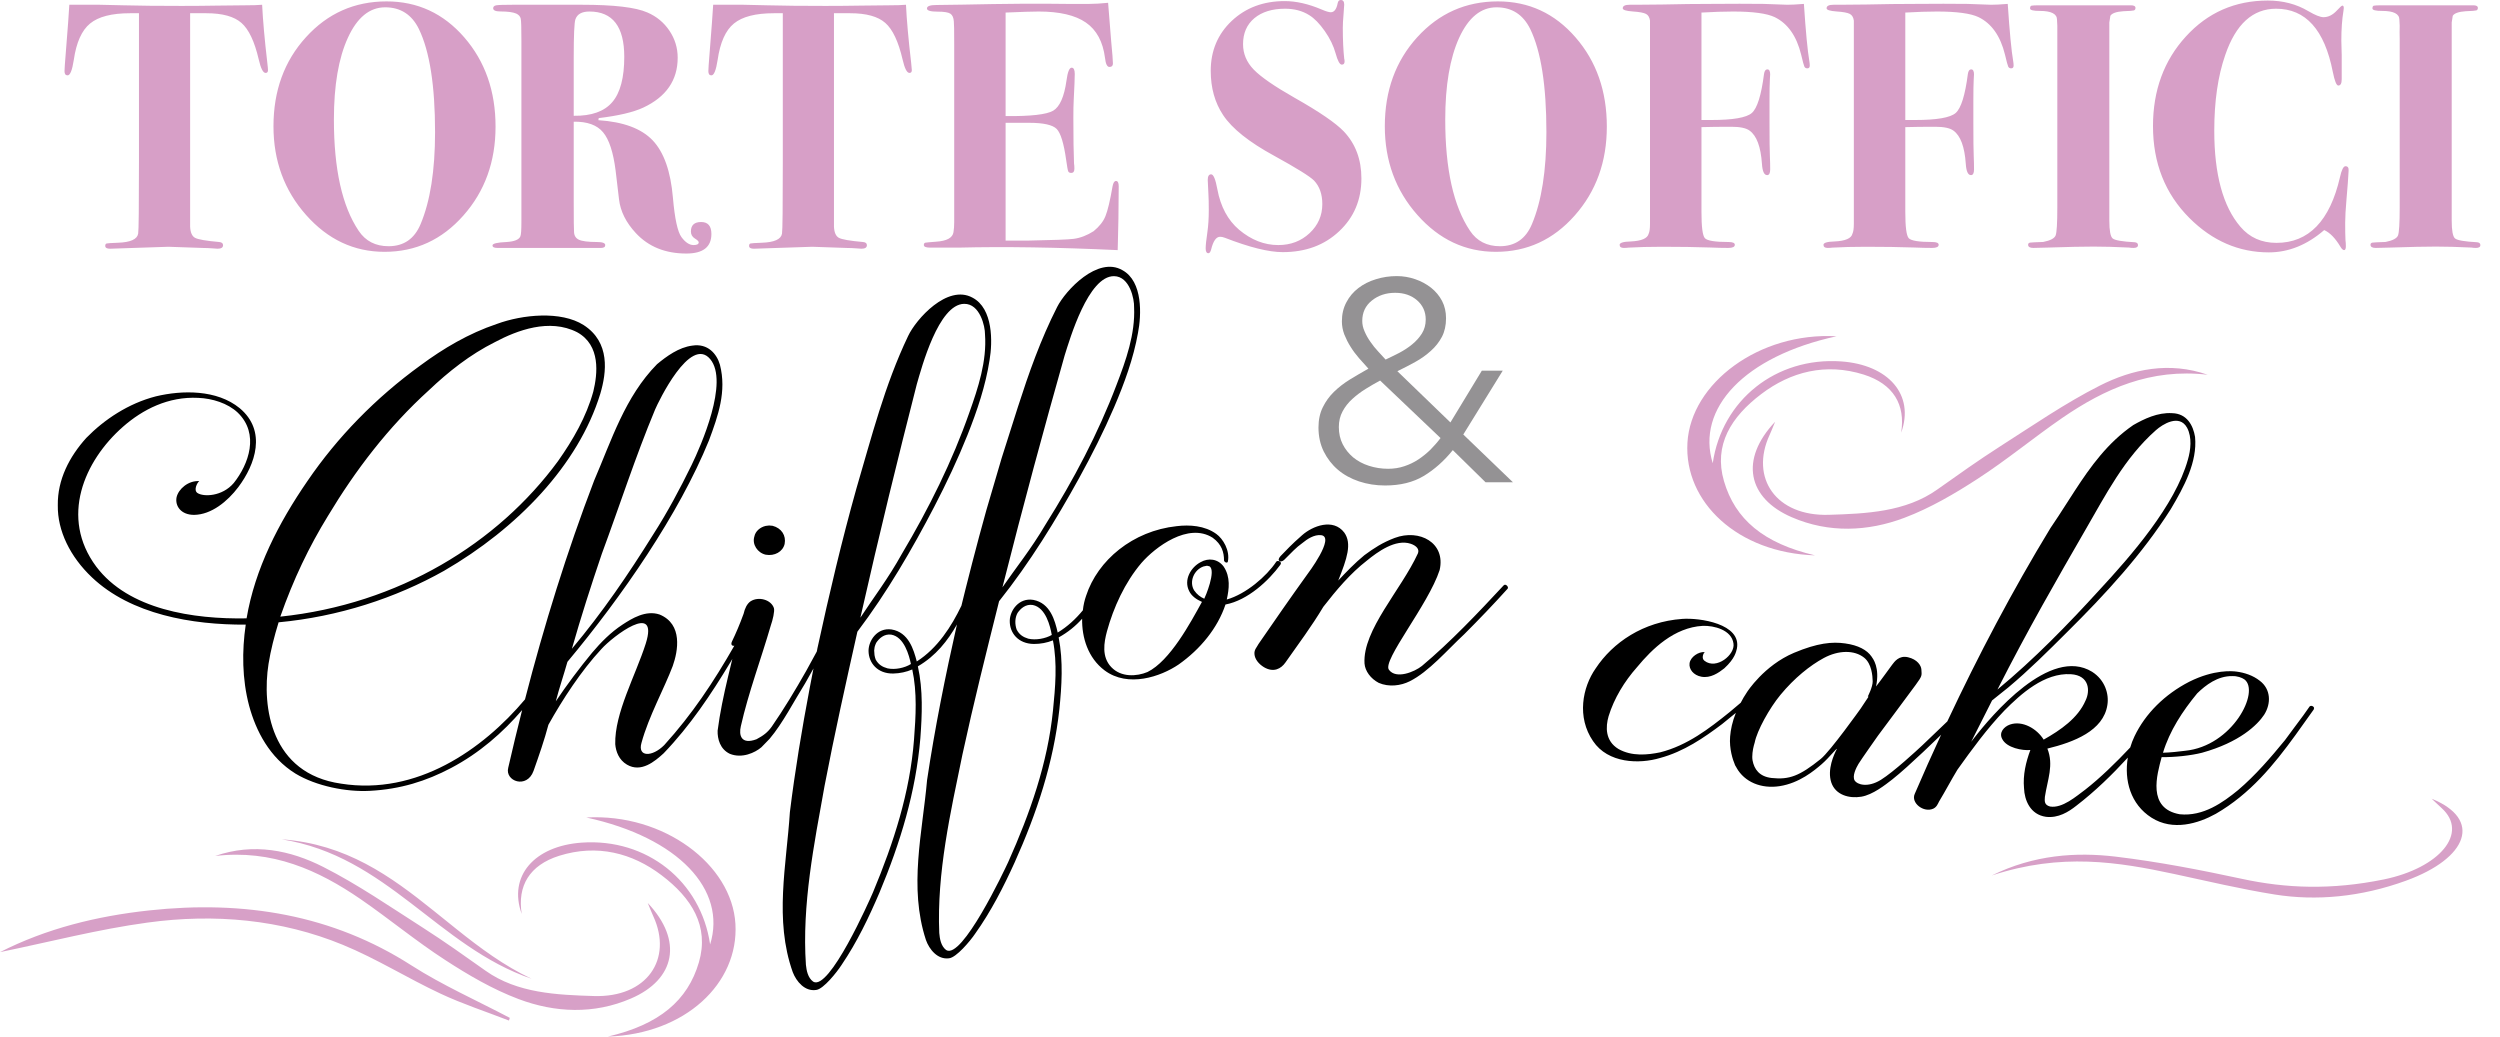 <?xml version="1.0" encoding="UTF-8"?>
<svg width="41px" height="17px" viewBox="0 0 41 17" version="1.1" xmlns="http://www.w3.org/2000/svg" xmlns:xlink="http://www.w3.org/1999/xlink">
    <title>Masthead / Torte della Nonna Speciale - 34A8</title>
    <g id="Masthead-/-Torte-della-Nonna-Speciale---34A8" stroke="none" stroke-width="1" fill="none" fill-rule="evenodd">
        <g id="Group"></g>
        <g id="Group-71" transform="translate(-0, 0)">
            <path d="M12.061,15.152 C12.118,16.127 11.237,16.959 9.969,17 C10.814,16.803 11.28,16.407 11.462,15.782 C11.635,15.189 11.342,14.727 10.851,14.355 C10.369,13.989 9.794,13.839 9.17,14.035 C8.683,14.189 8.483,14.529 8.556,14.988 C8.331,14.367 8.764,13.873 9.542,13.819 C10.607,13.745 11.495,14.451 11.646,15.489 C11.923,14.593 11.129,13.736 9.616,13.407 C10.885,13.336 12.004,14.177 12.061,15.152 Z M6.748,15.833 C7.254,16.157 7.821,16.408 8.361,16.693 C8.356,16.707 8.352,16.722 8.347,16.737 C7.972,16.591 7.585,16.465 7.225,16.296 C6.682,16.042 6.177,15.723 5.622,15.495 C4.609,15.078 3.518,14.98 2.422,15.13 C1.611,15.24 0.818,15.447 0,15.615 C0.76,15.228 1.585,15.024 2.445,14.931 C4.006,14.761 5.453,15.002 6.748,15.833 Z M5.3,14.217 C5.872,14.507 6.396,14.87 6.932,15.212 C7.285,15.438 7.625,15.68 7.965,15.921 C8.485,16.29 9.134,16.316 9.74,16.335 C10.61,16.362 11.038,15.73 10.714,15.026 C10.692,14.979 10.674,14.932 10.623,14.809 C11.208,15.428 11.074,16.063 10.349,16.375 C9.742,16.638 9.102,16.61 8.503,16.384 C8.076,16.223 7.678,15.989 7.304,15.746 C6.822,15.434 6.386,15.071 5.914,14.746 C5.22,14.27 4.465,13.928 3.529,14.038 C4.161,13.818 4.763,13.945 5.3,14.217 Z M4.62,13.765 C5.681,13.842 6.407,14.371 7.108,14.933 L7.49,15.24 C7.873,15.546 8.266,15.839 8.718,16.052 C7.178,15.523 6.349,14.038 4.62,13.765 Z M29.955,5.511 L30.119,5.515 C28.606,5.844 27.812,6.701 28.089,7.597 C28.24,6.559 29.128,5.853 30.193,5.927 C30.971,5.981 31.404,6.475 31.179,7.096 C31.252,6.637 31.052,6.297 30.565,6.143 C29.941,5.947 29.366,6.097 28.884,6.463 C28.393,6.835 28.1,7.297 28.273,7.89 C28.455,8.515 28.921,8.911 29.767,9.108 C28.498,9.067 27.617,8.235 27.674,7.26 C27.731,6.285 28.85,5.444 30.119,5.515 Z M34.435,6.325 C34.972,6.053 35.574,5.926 36.206,6.146 C35.27,6.036 34.515,6.378 33.821,6.854 C33.349,7.179 32.913,7.542 32.431,7.854 C32.057,8.097 31.658,8.331 31.232,8.492 C30.633,8.718 29.993,8.746 29.386,8.483 C28.661,8.171 28.526,7.536 29.112,6.917 C29.061,7.04 29.043,7.087 29.021,7.134 C28.697,7.838 29.125,8.47 29.995,8.443 C30.601,8.424 31.25,8.398 31.77,8.029 C32.11,7.788 32.45,7.546 32.803,7.32 C33.339,6.978 33.863,6.615 34.435,6.325 Z M39.879,13.099 C39.97,13.184 40.005,13.218 40.042,13.252 C40.495,13.66 40.009,14.235 39.093,14.423 C38.232,14.599 37.487,14.569 36.767,14.413 C36.097,14.269 35.413,14.135 34.698,14.049 C34.051,13.972 33.354,14.017 32.665,14.358 C33.807,13.982 34.738,14.137 35.655,14.333 C36.201,14.45 36.739,14.579 37.305,14.67 C37.985,14.778 38.716,14.713 39.457,14.444 C40.473,14.075 40.715,13.438 39.879,13.099" id="Combined-Shape" fill="#D7A0C7"></path>
            <path d="M4.384,1.03 C4.339,0.644 4.311,0.327 4.299,0.078 C4.236,0.084 4.142,0.087 4.018,0.087 C3.879,0.087 3.724,0.089 3.555,0.092 C3.386,0.095 3.195,0.097 2.98,0.097 C2.593,0.097 2.275,0.094 2.025,0.087 C1.775,0.081 1.644,0.078 1.633,0.078 L1.222,0.078 L1.137,0.078 C1.129,0.217 1.111,0.474 1.08,0.85 C1.065,1.031 1.058,1.137 1.058,1.167 C1.058,1.213 1.075,1.236 1.109,1.236 C1.15,1.236 1.184,1.153 1.21,0.984 C1.251,0.698 1.34,0.498 1.477,0.386 C1.614,0.273 1.833,0.217 2.133,0.217 L2.279,0.217 L2.279,2.659 C2.279,3.39 2.275,3.781 2.266,3.831 C2.251,3.924 2.14,3.974 1.934,3.981 C1.826,3.985 1.764,3.989 1.749,3.993 C1.734,3.997 1.726,4.01 1.726,4.033 C1.726,4.064 1.753,4.079 1.805,4.079 L2.762,4.047 L3.342,4.067 C3.38,4.067 3.427,4.069 3.483,4.073 C3.528,4.077 3.556,4.079 3.568,4.079 C3.628,4.079 3.658,4.06 3.658,4.021 C3.658,3.99 3.637,3.973 3.595,3.969 C3.38,3.95 3.247,3.927 3.198,3.9 C3.149,3.873 3.122,3.811 3.118,3.716 L3.118,0.217 L3.384,0.217 C3.648,0.217 3.84,0.27 3.96,0.376 C4.081,0.482 4.175,0.682 4.243,0.974 C4.277,1.122 4.314,1.196 4.356,1.196 C4.382,1.196 4.395,1.181 4.395,1.15 C4.395,1.135 4.392,1.095 4.384,1.03 M7.614,0.613 C7.272,0.219 6.847,0.023 6.34,0.023 C5.813,0.023 5.373,0.219 5.018,0.61 C4.662,1.001 4.485,1.488 4.485,2.071 C4.485,2.638 4.663,3.124 5.02,3.526 C5.377,3.929 5.806,4.13 6.306,4.13 C6.817,4.13 7.248,3.932 7.599,3.535 C7.951,3.138 8.127,2.652 8.127,2.076 C8.127,1.494 7.955,1.006 7.614,0.613 M6.898,3.675 C6.797,3.917 6.622,4.038 6.373,4.038 C6.159,4.038 5.995,3.954 5.882,3.785 C5.611,3.382 5.476,2.774 5.476,1.961 C5.476,1.401 5.552,0.954 5.705,0.62 C5.857,0.287 6.061,0.12 6.317,0.12 C6.569,0.12 6.754,0.239 6.87,0.476 C7.047,0.841 7.135,1.405 7.135,2.168 C7.135,2.797 7.056,3.3 6.898,3.675 M11.499,3.641 C11.387,3.641 11.331,3.693 11.331,3.796 C11.331,3.846 11.352,3.884 11.395,3.911 C11.438,3.937 11.459,3.958 11.459,3.974 C11.459,4.004 11.431,4.019 11.375,4.019 C11.307,4.019 11.241,3.976 11.177,3.89 C11.113,3.804 11.066,3.588 11.036,3.243 C10.999,2.809 10.888,2.496 10.704,2.302 C10.519,2.108 10.223,1.998 9.813,1.971 L9.819,1.937 C10.142,1.898 10.386,1.841 10.551,1.764 C10.926,1.588 11.114,1.315 11.114,0.947 C11.114,0.786 11.069,0.638 10.979,0.504 C10.889,0.37 10.769,0.27 10.618,0.205 C10.427,0.12 10.068,0.078 9.542,0.078 L9.215,0.078 L9.012,0.078 L8.894,0.078 L8.708,0.078 L8.511,0.078 L8.409,0.078 C8.263,0.078 8.172,0.081 8.139,0.087 C8.105,0.093 8.088,0.109 8.088,0.136 C8.088,0.171 8.129,0.188 8.212,0.188 C8.329,0.188 8.414,0.2 8.467,0.223 C8.508,0.242 8.532,0.27 8.54,0.306 C8.548,0.343 8.551,0.461 8.551,0.661 L8.551,3.634 C8.551,3.769 8.546,3.849 8.534,3.876 C8.512,3.93 8.436,3.961 8.308,3.969 C8.154,3.976 8.077,3.994 8.077,4.025 C8.077,4.052 8.103,4.066 8.155,4.066 L8.415,4.066 L8.494,4.066 L8.623,4.066 L9.029,4.066 L9.221,4.066 L9.311,4.066 L9.858,4.066 C9.903,4.066 9.926,4.05 9.926,4.02 C9.926,3.986 9.881,3.969 9.791,3.969 C9.645,3.969 9.545,3.956 9.493,3.931 C9.441,3.906 9.414,3.861 9.414,3.796 C9.411,3.773 9.409,3.609 9.409,3.305 L9.409,1.996 C9.63,1.992 9.791,2.05 9.89,2.169 C9.99,2.288 10.058,2.497 10.096,2.797 L10.152,3.27 C10.175,3.466 10.267,3.65 10.428,3.823 C10.635,4.046 10.911,4.158 11.256,4.158 C11.53,4.158 11.667,4.051 11.667,3.837 C11.667,3.707 11.611,3.641 11.499,3.641 M10.042,1.674 C9.911,1.828 9.7,1.903 9.409,1.899 L9.409,0.943 C9.409,0.579 9.418,0.369 9.437,0.316 C9.467,0.231 9.543,0.189 9.667,0.189 C10.048,0.189 10.238,0.437 10.238,0.932 C10.238,1.273 10.173,1.521 10.042,1.674 M14.943,1.03 C14.898,0.644 14.87,0.327 14.858,0.078 C14.794,0.084 14.701,0.087 14.577,0.087 C14.437,0.087 14.283,0.089 14.114,0.092 C13.945,0.095 13.753,0.097 13.539,0.097 C13.152,0.097 12.834,0.094 12.584,0.087 C12.334,0.081 12.203,0.078 12.192,0.078 L11.78,0.078 L11.696,0.078 C11.688,0.217 11.669,0.474 11.639,0.85 C11.624,1.031 11.617,1.137 11.617,1.167 C11.617,1.213 11.634,1.236 11.667,1.236 C11.709,1.236 11.743,1.153 11.769,0.984 C11.81,0.698 11.899,0.498 12.036,0.386 C12.173,0.273 12.392,0.217 12.692,0.217 L12.838,0.217 L12.838,2.659 C12.838,3.39 12.834,3.781 12.825,3.831 C12.81,3.924 12.699,3.974 12.493,3.981 C12.385,3.985 12.323,3.989 12.308,3.993 C12.293,3.997 12.285,4.01 12.285,4.033 C12.285,4.064 12.312,4.079 12.364,4.079 L13.321,4.047 L13.901,4.067 C13.939,4.067 13.986,4.069 14.042,4.073 C14.087,4.077 14.115,4.079 14.127,4.079 C14.187,4.079 14.217,4.06 14.217,4.021 C14.217,3.99 14.196,3.973 14.154,3.969 C13.938,3.95 13.806,3.927 13.757,3.9 C13.708,3.873 13.681,3.811 13.677,3.716 L13.677,0.217 L13.943,0.217 C14.207,0.217 14.399,0.27 14.519,0.376 C14.64,0.482 14.734,0.682 14.802,0.974 C14.836,1.122 14.873,1.196 14.915,1.196 C14.941,1.196 14.954,1.181 14.954,1.15 C14.954,1.135 14.95,1.095 14.943,1.03 M18.302,2.968 C18.276,2.968 18.257,2.997 18.246,3.055 C18.205,3.292 18.166,3.455 18.13,3.543 C18.095,3.632 18.03,3.714 17.936,3.791 C17.83,3.859 17.721,3.902 17.609,3.917 C17.518,3.929 17.267,3.938 16.853,3.946 L16.492,3.946 L16.492,2.014 L16.876,2.014 C17.113,2.014 17.264,2.048 17.33,2.115 C17.395,2.182 17.447,2.351 17.485,2.623 C17.5,2.73 17.511,2.793 17.519,2.81 C17.526,2.827 17.543,2.836 17.569,2.836 C17.603,2.836 17.62,2.813 17.62,2.767 C17.62,2.732 17.618,2.703 17.614,2.68 C17.607,2.512 17.603,2.262 17.603,1.933 C17.603,1.81 17.605,1.712 17.609,1.639 C17.62,1.424 17.626,1.283 17.626,1.213 C17.626,1.145 17.609,1.11 17.575,1.11 C17.537,1.11 17.509,1.181 17.49,1.323 C17.453,1.587 17.38,1.751 17.273,1.815 C17.166,1.878 16.906,1.908 16.492,1.904 L16.492,0.206 C16.748,0.195 16.928,0.189 17.034,0.189 C17.376,0.189 17.634,0.249 17.809,0.37 C17.984,0.491 18.088,0.684 18.122,0.949 C18.133,1.049 18.157,1.098 18.195,1.098 C18.233,1.098 18.252,1.079 18.252,1.041 C18.252,0.995 18.242,0.872 18.223,0.673 L18.173,0.046 C18.052,0.058 17.951,0.064 17.868,0.064 L17.485,0.064 C17.045,0.057 16.479,0.061 15.788,0.076 C15.604,0.08 15.46,0.082 15.357,0.082 C15.253,0.082 15.202,0.101 15.202,0.139 C15.202,0.174 15.26,0.191 15.377,0.191 C15.483,0.191 15.553,0.202 15.587,0.225 C15.62,0.248 15.639,0.29 15.643,0.352 C15.647,0.375 15.649,0.501 15.649,0.731 L15.649,3.643 C15.649,3.704 15.645,3.759 15.637,3.809 C15.622,3.901 15.526,3.953 15.349,3.964 C15.251,3.971 15.193,3.977 15.176,3.98 C15.159,3.984 15.151,3.997 15.151,4.018 C15.151,4.047 15.185,4.061 15.252,4.061 L15.726,4.061 C16.47,4.042 17.338,4.056 18.33,4.102 C18.33,4.106 18.331,4.068 18.333,3.987 C18.335,3.907 18.338,3.774 18.342,3.59 C18.345,3.241 18.347,3.063 18.347,3.055 C18.347,2.997 18.332,2.968 18.302,2.968 M22.039,2.156 C21.907,2.018 21.639,1.834 21.232,1.604 C20.901,1.416 20.678,1.262 20.561,1.141 C20.444,1.02 20.386,0.881 20.386,0.724 C20.386,0.544 20.448,0.402 20.572,0.298 C20.696,0.195 20.864,0.143 21.075,0.143 C21.225,0.143 21.357,0.177 21.469,0.247 C21.556,0.3 21.641,0.388 21.726,0.509 C21.811,0.63 21.87,0.752 21.904,0.875 C21.938,0.999 21.972,1.06 22.005,1.06 C22.036,1.06 22.051,1.043 22.051,1.008 C22.051,0.989 22.049,0.974 22.045,0.962 C22.03,0.824 22.022,0.655 22.022,0.455 C22.022,0.397 22.026,0.325 22.034,0.236 C22.041,0.148 22.045,0.094 22.045,0.075 C22.045,0.025 22.026,0 21.989,0 C21.962,0 21.945,0.017 21.938,0.052 C21.919,0.151 21.881,0.201 21.825,0.201 C21.795,0.201 21.744,0.186 21.673,0.155 C21.458,0.064 21.257,0.018 21.069,0.018 C20.719,0.018 20.43,0.127 20.2,0.343 C19.971,0.56 19.856,0.833 19.856,1.162 C19.856,1.442 19.924,1.684 20.059,1.887 C20.206,2.109 20.485,2.331 20.895,2.554 C21.264,2.757 21.483,2.893 21.551,2.962 C21.641,3.057 21.686,3.186 21.686,3.347 C21.686,3.535 21.616,3.694 21.477,3.824 C21.338,3.954 21.167,4.019 20.964,4.019 C20.734,4.019 20.52,3.935 20.32,3.767 C20.136,3.61 20.018,3.389 19.965,3.106 C19.935,2.941 19.901,2.859 19.863,2.859 C19.826,2.859 19.807,2.889 19.807,2.951 C19.807,2.974 19.811,3.05 19.818,3.181 C19.822,3.246 19.824,3.334 19.824,3.446 C19.824,3.584 19.816,3.704 19.801,3.808 C19.782,3.935 19.773,4.023 19.773,4.073 C19.773,4.126 19.788,4.153 19.818,4.153 C19.837,4.153 19.852,4.132 19.863,4.09 C19.897,3.952 19.946,3.883 20.01,3.883 C20.032,3.883 20.059,3.888 20.089,3.9 C20.491,4.056 20.807,4.135 21.036,4.135 C21.412,4.135 21.721,4.021 21.963,3.792 C22.206,3.564 22.327,3.276 22.327,2.927 C22.327,2.616 22.231,2.359 22.039,2.156 M25.839,0.613 C25.497,0.219 25.073,0.023 24.565,0.023 C24.039,0.023 23.599,0.219 23.243,0.61 C22.888,1.001 22.711,1.488 22.711,2.071 C22.711,2.638 22.889,3.124 23.246,3.526 C23.603,3.929 24.032,4.13 24.532,4.13 C25.043,4.13 25.474,3.932 25.825,3.535 C26.177,3.138 26.352,2.652 26.352,2.076 C26.352,1.494 26.181,1.006 25.839,0.613 M25.124,3.675 C25.023,3.917 24.848,4.038 24.599,4.038 C24.385,4.038 24.221,3.954 24.108,3.785 C23.837,3.382 23.702,2.774 23.702,1.961 C23.702,1.401 23.778,0.954 23.93,0.62 C24.083,0.287 24.287,0.12 24.543,0.12 C24.795,0.12 24.979,0.239 25.096,0.476 C25.273,0.841 25.361,1.405 25.361,2.168 C25.361,2.797 25.282,3.3 25.124,3.675 M29.674,1.008 C29.644,0.834 29.614,0.519 29.584,0.064 C29.464,0.074 29.373,0.078 29.313,0.078 L28.924,0.064 C28.687,0.061 28.398,0.061 28.056,0.064 C27.827,0.064 27.562,0.067 27.261,0.074 C26.991,0.077 26.848,0.078 26.833,0.078 L26.726,0.078 C26.651,0.078 26.613,0.097 26.613,0.136 C26.613,0.163 26.667,0.18 26.776,0.188 C26.885,0.195 26.958,0.209 26.994,0.228 C27.03,0.247 27.052,0.283 27.06,0.337 L27.06,3.672 C27.06,3.749 27.053,3.802 27.038,3.833 C27.019,3.91 26.92,3.952 26.743,3.96 C26.623,3.963 26.562,3.982 26.562,4.015 C26.562,4.049 26.585,4.066 26.63,4.066 C26.66,4.066 26.686,4.064 26.709,4.061 C26.867,4.052 27.049,4.047 27.256,4.047 C27.549,4.047 27.812,4.051 28.045,4.059 C28.161,4.064 28.261,4.066 28.344,4.066 C28.415,4.066 28.451,4.049 28.451,4.014 C28.451,3.984 28.417,3.969 28.349,3.969 C28.127,3.969 27.998,3.948 27.96,3.906 C27.922,3.863 27.904,3.72 27.904,3.475 L27.904,2.085 C28.039,2.081 28.203,2.079 28.394,2.079 C28.537,2.079 28.637,2.1 28.693,2.142 C28.81,2.226 28.877,2.408 28.896,2.688 C28.904,2.81 28.932,2.872 28.981,2.872 C29.014,2.872 29.031,2.841 29.031,2.78 C29.031,2.718 29.03,2.644 29.026,2.558 C29.022,2.472 29.02,2.294 29.02,2.025 L29.02,1.651 C29.02,1.49 29.022,1.374 29.026,1.303 C29.03,1.232 29.031,1.206 29.031,1.225 C29.031,1.167 29.016,1.138 28.986,1.138 C28.956,1.138 28.937,1.163 28.93,1.213 C28.885,1.563 28.818,1.776 28.73,1.853 C28.641,1.93 28.421,1.968 28.067,1.968 L27.904,1.968 L27.904,0.206 C28.099,0.195 28.272,0.189 28.422,0.189 C28.749,0.189 28.977,0.22 29.105,0.281 C29.319,0.385 29.464,0.59 29.539,0.897 C29.565,1.008 29.583,1.074 29.592,1.093 C29.602,1.112 29.618,1.121 29.64,1.121 C29.667,1.121 29.68,1.106 29.68,1.076 C29.68,1.053 29.678,1.031 29.674,1.008 M33.017,1.008 C32.987,0.834 32.957,0.519 32.927,0.064 C32.807,0.074 32.716,0.078 32.656,0.078 L32.267,0.064 C32.03,0.061 31.741,0.061 31.399,0.064 C31.17,0.064 30.905,0.067 30.604,0.074 C30.334,0.077 30.191,0.078 30.176,0.078 L30.069,0.078 C29.994,0.078 29.956,0.097 29.956,0.136 C29.956,0.163 30.01,0.18 30.119,0.188 C30.228,0.195 30.301,0.209 30.337,0.228 C30.373,0.247 30.395,0.283 30.403,0.337 L30.403,3.672 C30.403,3.749 30.395,3.802 30.38,3.833 C30.362,3.91 30.263,3.952 30.086,3.96 C29.966,3.963 29.905,3.982 29.905,4.015 C29.905,4.049 29.928,4.066 29.973,4.066 C30.003,4.066 30.029,4.064 30.052,4.061 C30.21,4.052 30.392,4.047 30.599,4.047 C30.892,4.047 31.155,4.051 31.388,4.059 C31.504,4.064 31.604,4.066 31.687,4.066 C31.758,4.066 31.794,4.049 31.794,4.014 C31.794,3.984 31.76,3.969 31.692,3.969 C31.47,3.969 31.341,3.948 31.303,3.906 C31.265,3.863 31.247,3.72 31.247,3.475 L31.247,2.085 C31.382,2.081 31.546,2.079 31.737,2.079 C31.88,2.079 31.98,2.1 32.036,2.142 C32.153,2.226 32.22,2.408 32.239,2.688 C32.247,2.81 32.275,2.872 32.324,2.872 C32.357,2.872 32.374,2.841 32.374,2.78 C32.374,2.718 32.373,2.644 32.369,2.558 C32.365,2.472 32.363,2.294 32.363,2.025 L32.363,1.651 C32.363,1.49 32.365,1.374 32.369,1.303 C32.373,1.232 32.374,1.206 32.374,1.225 C32.374,1.167 32.359,1.138 32.329,1.138 C32.299,1.138 32.28,1.163 32.273,1.213 C32.228,1.563 32.161,1.776 32.073,1.853 C31.984,1.93 31.763,1.968 31.41,1.968 L31.247,1.968 L31.247,0.206 C31.442,0.195 31.615,0.189 31.765,0.189 C32.092,0.189 32.32,0.22 32.448,0.281 C32.662,0.385 32.807,0.59 32.882,0.897 C32.908,1.008 32.926,1.074 32.935,1.093 C32.945,1.112 32.961,1.121 32.983,1.121 C33.01,1.121 33.023,1.106 33.023,1.076 C33.023,1.053 33.021,1.031 33.017,1.008 M35.012,3.973 C34.805,3.962 34.683,3.941 34.647,3.91 C34.611,3.879 34.593,3.782 34.593,3.617 L34.593,0.368 L34.61,0.259 C34.636,0.217 34.708,0.192 34.824,0.184 C34.922,0.181 34.98,0.176 34.996,0.171 C35.013,0.165 35.022,0.152 35.022,0.13 C35.022,0.102 34.997,0.087 34.948,0.087 L34.892,0.087 L34.657,0.087 L34.4,0.087 L34.112,0.087 L33.666,0.087 L33.463,0.087 C33.38,0.087 33.331,0.089 33.316,0.093 C33.301,0.097 33.293,0.112 33.293,0.139 C33.293,0.166 33.346,0.179 33.452,0.179 C33.64,0.179 33.735,0.227 33.735,0.323 C33.735,0.319 33.736,0.352 33.74,0.421 C33.739,0.49 33.739,0.561 33.74,0.634 L33.74,3.399 C33.74,3.659 33.731,3.814 33.712,3.862 C33.693,3.909 33.626,3.945 33.509,3.968 C33.385,3.972 33.313,3.976 33.292,3.979 C33.271,3.983 33.261,3.995 33.261,4.014 C33.261,4.048 33.289,4.066 33.346,4.066 C33.398,4.066 33.479,4.064 33.589,4.06 C33.916,4.049 34.165,4.044 34.334,4.044 C34.496,4.044 34.69,4.049 34.916,4.06 C34.939,4.064 34.964,4.066 34.99,4.066 C35.039,4.066 35.063,4.05 35.063,4.019 C35.063,3.993 35.046,3.977 35.012,3.973 M38.466,2.726 C38.432,2.726 38.402,2.786 38.376,2.904 C38.211,3.623 37.863,3.983 37.334,3.983 C37.09,3.983 36.892,3.895 36.742,3.718 C36.457,3.385 36.314,2.86 36.314,2.143 C36.314,1.66 36.374,1.246 36.494,0.902 C36.667,0.396 36.945,0.143 37.328,0.143 C37.813,0.143 38.123,0.488 38.258,1.179 C38.288,1.328 38.318,1.403 38.348,1.403 C38.385,1.403 38.404,1.369 38.404,1.3 L38.404,1.173 C38.404,1.127 38.404,1.037 38.404,0.903 C38.4,0.765 38.398,0.686 38.398,0.667 C38.398,0.475 38.41,0.315 38.432,0.184 C38.436,0.161 38.438,0.144 38.438,0.132 C38.438,0.106 38.43,0.092 38.415,0.092 C38.404,0.092 38.374,0.119 38.325,0.172 C38.258,0.245 38.184,0.282 38.105,0.282 C38.053,0.282 37.97,0.249 37.857,0.183 C37.662,0.067 37.44,0.009 37.192,0.009 C36.655,0.009 36.206,0.206 35.848,0.599 C35.489,0.992 35.309,1.482 35.309,2.068 C35.309,2.674 35.508,3.177 35.907,3.576 C36.283,3.951 36.717,4.139 37.209,4.139 C37.532,4.139 37.835,4.017 38.117,3.773 C38.211,3.816 38.299,3.906 38.382,4.045 C38.404,4.083 38.425,4.102 38.444,4.102 C38.462,4.102 38.472,4.081 38.472,4.039 C38.472,4.001 38.47,3.968 38.466,3.941 C38.462,3.864 38.461,3.769 38.461,3.653 C38.461,3.561 38.468,3.431 38.483,3.262 C38.502,3.039 38.511,2.918 38.511,2.899 L38.517,2.801 C38.521,2.751 38.504,2.726 38.466,2.726 M40.627,3.973 C40.419,3.962 40.298,3.941 40.262,3.91 C40.226,3.879 40.208,3.782 40.208,3.617 L40.208,0.368 L40.225,0.259 C40.251,0.217 40.323,0.192 40.439,0.184 C40.537,0.181 40.594,0.176 40.611,0.171 C40.628,0.165 40.637,0.152 40.637,0.13 C40.637,0.102 40.612,0.087 40.563,0.087 L40.507,0.087 L40.272,0.087 L40.015,0.087 L39.727,0.087 L39.281,0.087 L39.078,0.087 C38.995,0.087 38.946,0.089 38.931,0.093 C38.916,0.097 38.908,0.112 38.908,0.139 C38.908,0.166 38.961,0.179 39.067,0.179 C39.255,0.179 39.35,0.227 39.35,0.323 C39.35,0.319 39.351,0.352 39.355,0.421 C39.353,0.49 39.353,0.561 39.355,0.634 L39.355,3.399 C39.355,3.659 39.346,3.814 39.327,3.862 C39.308,3.909 39.24,3.945 39.124,3.968 C39,3.972 38.928,3.976 38.907,3.979 C38.886,3.983 38.876,3.995 38.876,4.014 C38.876,4.048 38.904,4.066 38.961,4.066 C39.013,4.066 39.094,4.064 39.204,4.06 C39.531,4.049 39.78,4.044 39.949,4.044 C40.111,4.044 40.305,4.049 40.531,4.06 C40.554,4.064 40.578,4.066 40.605,4.066 C40.654,4.066 40.678,4.05 40.678,4.019 C40.678,3.993 40.661,3.977 40.627,3.973" id="Fill-20" fill="#D79FC7"></path>
            <path d="M18.408,4.431 C18.746,4.616 18.72,5.17 18.663,5.46 C18.589,5.877 18.439,6.288 18.27,6.682 C18.101,7.076 17.905,7.464 17.695,7.845 C17.319,8.526 16.889,9.228 16.385,9.86 C16.176,10.696 15.966,11.532 15.784,12.374 C15.589,13.321 15.362,14.315 15.404,15.301 C15.412,15.393 15.43,15.514 15.516,15.58 C15.774,15.75 16.472,14.274 16.535,14.137 C16.893,13.336 17.182,12.516 17.269,11.651 C17.307,11.271 17.342,10.882 17.268,10.502 C17.171,10.541 17.067,10.561 16.956,10.561 C16.695,10.558 16.556,10.377 16.56,10.179 C16.563,10.013 16.709,9.799 16.946,9.838 C17.224,9.89 17.301,10.175 17.346,10.374 C17.505,10.278 17.642,10.151 17.759,10.009 C17.768,9.923 17.787,9.842 17.812,9.771 C18.002,9.187 18.578,8.706 19.298,8.629 C19.506,8.604 19.757,8.618 19.948,8.757 C20.057,8.835 20.174,9.027 20.137,9.21 C20.13,9.242 20.079,9.223 20.074,9.191 C20.074,9.059 20.038,8.928 19.888,8.819 C19.487,8.563 18.945,8.973 18.72,9.232 C18.447,9.553 18.261,9.964 18.154,10.354 C18.105,10.537 18.064,10.773 18.225,10.941 C18.386,11.111 18.643,11.095 18.819,11.021 C19.189,10.839 19.525,10.211 19.712,9.871 C19.622,9.832 19.54,9.774 19.502,9.693 C19.41,9.511 19.527,9.306 19.689,9.22 C19.817,9.146 19.974,9.164 20.069,9.293 C20.182,9.464 20.158,9.658 20.119,9.832 C20.434,9.743 20.772,9.451 20.93,9.213 C20.948,9.182 21.036,9.211 20.998,9.262 C20.808,9.521 20.464,9.845 20.098,9.914 C19.968,10.303 19.686,10.646 19.329,10.898 C19.034,11.098 18.5,11.281 18.116,10.995 C17.842,10.79 17.741,10.454 17.747,10.147 C17.641,10.266 17.514,10.37 17.362,10.454 C17.439,10.843 17.412,11.252 17.374,11.631 C17.278,12.508 17.004,13.336 16.638,14.149 C16.458,14.545 16.254,14.946 15.99,15.316 C15.909,15.435 15.684,15.704 15.564,15.716 C15.376,15.741 15.24,15.57 15.185,15.415 C14.901,14.547 15.128,13.656 15.204,12.793 C15.332,11.937 15.504,11.082 15.694,10.241 C15.543,10.507 15.348,10.757 15.053,10.928 C15.14,11.316 15.122,11.725 15.094,12.105 C15.02,12.985 14.767,13.819 14.422,14.642 C14.251,15.041 14.058,15.447 13.803,15.823 C13.725,15.944 13.506,16.22 13.387,16.235 C13.199,16.265 13.06,16.096 13.001,15.943 C12.695,15.082 12.899,14.185 12.954,13.32 C13.038,12.639 13.151,11.959 13.279,11.284 L13.341,10.963 L13.204,11.207 C13.024,11.494 12.837,11.862 12.621,12.117 L12.487,12.255 C12.382,12.345 12.169,12.443 11.97,12.363 C11.809,12.287 11.765,12.118 11.769,11.983 C11.805,11.7 11.868,11.4 11.939,11.102 L12.01,10.807 L11.976,10.865 C11.662,11.387 11.319,11.901 10.883,12.355 C10.739,12.486 10.515,12.677 10.282,12.54 C10.151,12.463 10.1,12.326 10.09,12.204 C10.078,11.694 10.423,11.079 10.59,10.556 C10.813,9.852 10.047,10.438 9.864,10.643 C9.53,11.002 9.227,11.469 8.994,11.886 C8.93,12.13 8.837,12.398 8.75,12.643 C8.641,12.944 8.277,12.812 8.335,12.591 C8.407,12.276 8.483,11.961 8.563,11.645 C8.242,12.017 7.863,12.35 7.398,12.595 C6.991,12.81 6.567,12.944 6.061,12.97 C5.684,12.99 5.188,12.894 4.846,12.687 C4.421,12.424 4.198,11.988 4.086,11.576 C3.969,11.134 3.967,10.675 4.03,10.244 C3.15,10.249 2.149,10.077 1.508,9.469 C1.151,9.131 0.941,8.704 0.948,8.286 C0.942,7.868 1.136,7.491 1.416,7.181 C1.709,6.881 2.105,6.616 2.557,6.5 C2.987,6.397 3.556,6.387 3.931,6.694 C4.379,7.068 4.187,7.618 3.908,7.989 C3.732,8.222 3.468,8.44 3.184,8.444 C2.969,8.445 2.867,8.298 2.896,8.154 C2.927,8.02 3.087,7.879 3.268,7.89 C3.237,7.912 3.169,8.037 3.238,8.085 C3.336,8.151 3.644,8.145 3.834,7.921 C4.079,7.613 4.259,7.115 3.899,6.767 C3.735,6.612 3.48,6.534 3.252,6.525 C2.759,6.5 2.34,6.716 2.019,6.997 C1.377,7.56 0.979,8.488 1.578,9.292 C2.109,9.998 3.166,10.157 4.044,10.141 C4.181,9.329 4.569,8.576 5.042,7.889 C5.532,7.171 6.157,6.527 6.9,5.989 C7.271,5.715 7.683,5.469 8.15,5.312 C8.569,5.158 9.199,5.095 9.57,5.33 C10.011,5.613 9.949,6.105 9.845,6.457 C9.486,7.627 8.481,8.667 7.283,9.361 C6.485,9.81 5.55,10.114 4.569,10.206 C4.499,10.434 4.44,10.661 4.404,10.887 C4.293,11.595 4.441,12.688 5.595,12.852 C6.835,13.048 7.914,12.296 8.61,11.47 C8.922,10.258 9.298,9.047 9.744,7.881 C10.029,7.221 10.249,6.508 10.775,5.973 C10.932,5.843 11.132,5.696 11.354,5.668 C11.609,5.628 11.756,5.804 11.807,5.982 C11.919,6.42 11.778,6.816 11.627,7.223 C11.135,8.431 10.2,9.784 9.306,10.854 C9.246,11.066 9.173,11.28 9.115,11.502 C9.285,11.246 9.513,10.943 9.711,10.704 C9.856,10.533 10.016,10.37 10.21,10.243 C10.363,10.143 10.59,10.002 10.817,10.078 C11.201,10.236 11.12,10.677 11.033,10.922 C10.895,11.289 10.638,11.749 10.52,12.184 C10.453,12.418 10.696,12.418 10.893,12.22 C11.352,11.714 11.703,11.184 12.043,10.59 C12.012,10.597 11.978,10.578 12.004,10.521 C12.069,10.386 12.131,10.242 12.195,10.066 C12.215,9.979 12.25,9.902 12.31,9.861 C12.442,9.777 12.646,9.835 12.692,9.972 C12.708,10.021 12.672,10.171 12.641,10.258 C12.487,10.79 12.273,11.363 12.15,11.909 C12.114,12.059 12.155,12.217 12.406,12.124 C12.521,12.063 12.589,12.011 12.656,11.918 C12.854,11.632 13.042,11.32 13.221,11.004 L13.395,10.686 L13.396,10.682 L13.4,10.663 L13.406,10.631 L13.406,10.63 L13.409,10.617 L13.41,10.613 C13.599,9.741 13.803,8.876 14.045,8.012 C14.294,7.168 14.506,6.322 14.893,5.511 C15.023,5.234 15.537,4.657 15.948,4.881 C16.29,5.059 16.279,5.612 16.229,5.904 C16.165,6.322 16.025,6.737 15.866,7.136 C15.707,7.534 15.521,7.926 15.321,8.312 C14.962,9.002 14.549,9.714 14.061,10.36 C13.873,11.2 13.685,12.041 13.523,12.887 C13.352,13.839 13.15,14.839 13.217,15.823 C13.227,15.915 13.248,16.035 13.336,16.099 C13.598,16.262 14.259,14.77 14.318,14.632 C14.656,13.822 14.924,12.995 14.99,12.127 C15.019,11.748 15.043,11.357 14.961,10.979 C14.864,11.021 14.76,11.043 14.649,11.046 C14.389,11.05 14.246,10.871 14.244,10.675 C14.243,10.508 14.384,10.29 14.621,10.323 C14.9,10.368 14.984,10.652 15.035,10.848 C15.376,10.631 15.605,10.272 15.768,9.932 L15.727,10.097 C15.868,9.519 16.015,8.944 16.175,8.371 L16.427,7.513 L16.693,6.676 C16.872,6.12 17.066,5.568 17.337,5.035 C17.475,4.761 18.003,4.196 18.408,4.431 Z M22.046,8.734 C22.175,8.915 22.091,9.161 21.947,9.521 C22.075,9.384 22.224,9.229 22.375,9.106 C22.529,8.992 22.672,8.898 22.873,8.822 C23.279,8.67 23.713,8.901 23.61,9.349 C23.424,9.92 22.663,10.836 22.779,10.985 C22.896,11.144 23.198,11.019 23.319,10.922 C23.785,10.532 24.244,10.048 24.66,9.6 C24.692,9.563 24.755,9.633 24.721,9.659 C24.498,9.907 24.253,10.162 24.017,10.398 C23.736,10.659 23.43,11.019 23.119,11.173 C22.974,11.246 22.779,11.272 22.611,11.199 C22.479,11.13 22.387,11.005 22.378,10.881 C22.346,10.333 22.977,9.677 23.253,9.077 C23.282,9.009 23.232,8.951 23.137,8.918 C22.887,8.834 22.591,9.052 22.418,9.193 C22.145,9.404 21.913,9.681 21.703,9.951 C21.509,10.275 21.299,10.555 21.081,10.865 C21.009,10.968 20.887,11.035 20.729,10.942 C20.643,10.89 20.579,10.81 20.573,10.727 C20.567,10.654 20.61,10.619 20.64,10.561 C20.899,10.185 21.16,9.808 21.43,9.433 C21.451,9.405 21.901,8.808 21.668,8.777 C21.55,8.762 21.43,8.848 21.364,8.902 C21.244,8.988 21.192,9.053 21.062,9.18 C21.009,9.235 20.925,9.203 21,9.121 C21.108,9.011 21.171,8.938 21.355,8.777 C21.527,8.625 21.864,8.495 22.046,8.734 Z M14.616,10.408 C14.498,10.392 14.416,10.472 14.369,10.543 L14.357,10.571 L14.347,10.6 L14.345,10.607 L14.345,10.61 L14.344,10.612 L14.341,10.632 C14.339,10.642 14.338,10.653 14.337,10.664 L14.336,10.682 L14.337,10.674 L14.342,10.744 C14.346,10.769 14.353,10.793 14.361,10.816 C14.406,10.899 14.471,10.938 14.555,10.961 C14.677,10.988 14.838,10.954 14.939,10.89 C14.91,10.751 14.83,10.445 14.616,10.408 Z M10.744,6.715 C10.42,7.492 10.163,8.291 9.869,9.085 C9.691,9.61 9.53,10.111 9.379,10.64 C9.885,10.037 10.303,9.422 10.711,8.768 C10.946,8.402 11.151,8.018 11.342,7.627 C11.495,7.311 11.959,6.261 11.647,5.889 C11.318,5.498 10.795,6.596 10.744,6.715 Z M16.938,9.922 C16.82,9.903 16.737,9.981 16.688,10.052 C16.643,10.133 16.642,10.236 16.673,10.324 C16.716,10.409 16.78,10.449 16.863,10.474 C16.985,10.503 17.147,10.473 17.249,10.413 C17.224,10.272 17.152,9.965 16.938,9.922 Z M15.812,4.983 C15.391,4.989 15.115,6.027 15.035,6.303 C14.726,7.513 14.429,8.72 14.11,10.13 C14.322,9.805 14.564,9.493 14.792,9.081 C15.232,8.341 15.619,7.562 15.898,6.764 C16.042,6.359 16.186,5.923 16.154,5.482 C16.156,5.357 16.073,4.979 15.812,4.983 Z M8.118,5.61 C7.709,5.814 7.352,6.098 7.035,6.399 C6.366,7.005 5.826,7.716 5.378,8.462 C5.068,8.967 4.812,9.5 4.597,10.113 C6.542,9.909 8.163,8.908 9.151,7.563 C9.398,7.213 9.616,6.835 9.73,6.422 C9.8,6.133 9.855,5.662 9.464,5.448 C9.01,5.217 8.481,5.417 8.118,5.61 Z M19.794,9.278 L19.737,9.29 C19.581,9.345 19.498,9.54 19.583,9.681 C19.631,9.751 19.685,9.79 19.75,9.819 C19.765,9.793 19.951,9.355 19.834,9.287 L19.794,9.278 Z M18.27,4.529 C17.848,4.525 17.547,5.554 17.46,5.83 C17.121,7.031 16.794,8.231 16.44,9.632 C16.66,9.312 16.909,9.007 17.148,8.6 C17.606,7.872 18.012,7.103 18.311,6.312 C18.465,5.911 18.62,5.478 18.599,5.037 C18.604,4.912 18.531,4.532 18.27,4.529 Z M12.613,8.618 L12.67,8.623 C12.817,8.661 12.895,8.783 12.868,8.921 C12.837,9.05 12.702,9.123 12.558,9.097 C12.425,9.068 12.33,8.928 12.372,8.797 C12.388,8.714 12.465,8.646 12.557,8.625 L12.613,8.618 Z" id="Combined-Shape" fill="#000000"></path>
            <path d="M35.622,6.776 C35.868,6.781 35.969,6.981 35.999,7.166 C36.038,7.576 35.82,7.981 35.598,8.354 C35.131,9.09 34.527,9.746 33.897,10.37 C33.589,10.677 33.281,10.985 32.936,11.274 L32.67,11.487 L32.327,12.166 L32.364,12.118 C32.666,11.727 33.622,10.595 34.31,11.017 C34.522,11.152 34.59,11.381 34.561,11.562 C34.496,11.986 34.011,12.171 33.577,12.277 C33.685,12.548 33.579,12.786 33.536,13.069 C33.531,13.14 33.525,13.201 33.621,13.227 C33.823,13.26 34.049,13.06 34.202,12.947 C34.438,12.763 34.696,12.513 34.936,12.258 C34.954,12.195 34.978,12.134 35.006,12.075 C35.184,11.702 35.503,11.387 35.903,11.181 C36.314,10.975 36.616,11.006 36.677,11.014 C36.81,11.031 36.95,11.077 37.061,11.165 C37.242,11.302 37.25,11.536 37.132,11.722 C37.021,11.889 36.732,12.173 36.113,12.345 C35.932,12.391 35.665,12.42 35.451,12.417 C35.375,12.704 35.209,13.259 35.748,13.354 C36.135,13.393 36.458,13.159 36.704,12.958 C36.99,12.715 37.242,12.421 37.473,12.139 L37.623,11.936 L37.623,11.936 L37.774,11.733 L37.877,11.587 C37.9,11.563 37.947,11.582 37.951,11.612 L37.945,11.636 L37.645,12.056 C37.29,12.545 36.904,13.02 36.34,13.346 C36.05,13.507 35.635,13.633 35.285,13.41 C34.939,13.19 34.835,12.796 34.896,12.425 C34.638,12.706 34.364,12.974 34.053,13.213 C33.922,13.317 33.756,13.419 33.555,13.396 C33.294,13.36 33.201,13.12 33.194,12.926 C33.174,12.71 33.224,12.499 33.298,12.3 C33.171,12.313 32.909,12.266 32.836,12.119 C32.779,12.014 32.864,11.917 32.965,11.882 C33.169,11.813 33.405,11.95 33.516,12.13 C33.793,11.974 34.079,11.777 34.203,11.489 C34.281,11.331 34.268,11.076 33.963,11.057 C33.527,11.03 33.14,11.383 32.873,11.652 C32.586,11.951 32.338,12.292 32.101,12.624 C32,12.791 31.901,12.979 31.8,13.146 C31.78,13.185 31.762,13.235 31.706,13.262 C31.549,13.334 31.334,13.168 31.402,13.019 C31.542,12.693 31.687,12.368 31.837,12.044 L31.834,12.05 C31.834,12.05 31.309,12.566 31.033,12.783 C30.918,12.872 30.715,13.034 30.525,13.066 C30.326,13.099 30.104,13.038 30.034,12.835 C29.961,12.62 30.081,12.367 30.119,12.295 C30.155,12.225 30.003,12.423 29.874,12.534 C29.754,12.637 29.511,12.843 29.185,12.893 C28.885,12.939 28.611,12.827 28.479,12.591 C28.478,12.591 28.478,12.591 28.479,12.589 C28.468,12.57 28.453,12.551 28.449,12.532 C28.421,12.469 28.357,12.281 28.374,12.079 C28.383,11.967 28.409,11.838 28.468,11.691 L28.242,11.875 C27.945,12.099 27.613,12.327 27.225,12.431 C26.885,12.533 26.372,12.521 26.126,12.154 C25.857,11.763 25.951,11.273 26.169,10.962 C26.449,10.538 26.947,10.196 27.589,10.15 C27.869,10.129 28.565,10.228 28.485,10.637 C28.472,10.686 28.457,10.797 28.278,10.961 C28.183,11.036 28.052,11.126 27.902,11.098 C27.774,11.074 27.695,10.976 27.709,10.876 C27.724,10.775 27.854,10.685 27.959,10.694 C27.935,10.711 27.898,10.797 27.955,10.838 C28.149,10.988 28.459,10.736 28.429,10.554 C28.4,10.331 28.11,10.257 27.924,10.264 C27.457,10.291 27.098,10.638 26.846,10.943 C26.641,11.174 26.471,11.453 26.381,11.746 C26.33,11.923 26.324,12.15 26.542,12.283 C26.76,12.407 27.017,12.382 27.228,12.338 C27.673,12.225 28.03,11.949 28.364,11.68 L28.548,11.525 L28.548,11.525 C28.576,11.469 28.611,11.41 28.652,11.349 C28.652,11.349 28.928,10.915 29.422,10.706 C29.808,10.544 30.048,10.522 30.26,10.552 C30.477,10.582 30.619,10.661 30.692,10.766 C30.716,10.801 30.833,10.946 30.767,11.258 C30.827,11.184 30.995,10.95 31.031,10.902 C31.068,10.854 31.141,10.744 31.292,10.779 C31.443,10.814 31.508,10.915 31.511,10.982 C31.516,11.08 31.529,11.08 31.418,11.231 C31.308,11.382 30.798,12.066 30.798,12.066 C30.798,12.066 30.517,12.464 30.479,12.528 C30.441,12.592 30.371,12.73 30.418,12.803 C30.455,12.862 30.624,12.927 30.847,12.789 C31.056,12.659 31.444,12.3 31.512,12.236 L31.523,12.226 L31.936,11.831 C32.444,10.749 33.005,9.684 33.627,8.661 C33.672,8.595 33.717,8.528 33.761,8.46 L34.023,8.054 C34.286,7.649 34.568,7.258 34.986,6.971 C35.163,6.87 35.387,6.761 35.622,6.776 Z M29.911,10.791 C29.685,10.913 29.428,11.119 29.2,11.395 C29.018,11.615 28.815,11.983 28.777,12.178 C28.774,12.194 28.769,12.21 28.763,12.227 C28.745,12.295 28.729,12.399 28.742,12.471 C28.769,12.614 28.852,12.736 29.055,12.759 C29.344,12.79 29.514,12.726 29.86,12.447 C30.019,12.318 30.516,11.619 30.516,11.619 C30.516,11.619 30.556,11.557 30.606,11.483 L30.644,11.426 L30.632,11.422 C30.632,11.422 30.714,11.265 30.712,11.174 C30.71,11.083 30.696,10.886 30.572,10.786 C30.411,10.657 30.151,10.662 29.911,10.791 Z M36.608,11.088 C36.37,11.085 36.174,11.234 36.034,11.371 C35.793,11.663 35.582,11.985 35.473,12.345 C35.602,12.341 35.73,12.326 35.834,12.313 C36.614,12.237 37.07,11.338 36.808,11.142 C36.767,11.113 36.69,11.085 36.608,11.088 Z M35.357,7.055 C34.839,7.513 34.534,8.116 34.203,8.686 C33.732,9.503 33.26,10.32 32.758,11.309 C33.365,10.806 33.908,10.248 34.427,9.679 C34.946,9.119 35.674,8.288 35.882,7.536 C35.926,7.386 35.953,7.173 35.868,7.015 C35.74,6.783 35.464,6.96 35.357,7.055 Z" id="Combined-Shape" fill="#000000"></path>
            <path d="M22.917,6.088 C23.018,6.039 23.115,5.988 23.21,5.936 C23.305,5.884 23.39,5.823 23.465,5.755 C23.541,5.688 23.601,5.611 23.647,5.525 C23.692,5.439 23.715,5.337 23.715,5.22 C23.715,5.116 23.694,5.021 23.65,4.936 C23.606,4.852 23.546,4.78 23.47,4.719 C23.394,4.66 23.308,4.612 23.21,4.579 C23.112,4.545 23.011,4.528 22.907,4.528 C22.789,4.528 22.675,4.545 22.566,4.579 C22.456,4.612 22.36,4.661 22.278,4.724 C22.195,4.787 22.129,4.865 22.081,4.957 C22.031,5.05 22.007,5.154 22.007,5.271 C22.007,5.345 22.021,5.416 22.047,5.486 C22.075,5.555 22.108,5.622 22.149,5.686 C22.189,5.751 22.235,5.813 22.288,5.874 C22.34,5.933 22.391,5.991 22.442,6.046 C22.337,6.105 22.237,6.164 22.138,6.224 C22.041,6.284 21.954,6.351 21.878,6.425 C21.802,6.499 21.741,6.583 21.694,6.679 C21.647,6.774 21.623,6.885 21.623,7.011 C21.623,7.156 21.652,7.287 21.709,7.404 C21.767,7.52 21.844,7.621 21.942,7.704 C22.039,7.787 22.155,7.85 22.288,7.895 C22.421,7.939 22.563,7.962 22.715,7.962 C22.964,7.962 23.176,7.91 23.349,7.806 C23.522,7.702 23.682,7.561 23.826,7.382 L24.363,7.909 L24.812,7.909 L23.998,7.126 L24.645,6.079 L24.302,6.079 L23.787,6.928 L22.917,6.088 L22.917,6.088 Z M23.24,4.925 C23.334,5.007 23.382,5.112 23.382,5.241 C23.382,5.327 23.36,5.404 23.319,5.47 C23.277,5.536 23.224,5.595 23.159,5.648 C23.096,5.7 23.025,5.746 22.948,5.787 C22.87,5.826 22.795,5.864 22.724,5.897 C22.688,5.857 22.646,5.813 22.601,5.763 C22.555,5.714 22.513,5.662 22.475,5.606 C22.436,5.551 22.404,5.494 22.379,5.435 C22.353,5.377 22.341,5.32 22.341,5.264 C22.341,5.125 22.393,5.014 22.497,4.93 C22.602,4.845 22.73,4.802 22.881,4.802 C23.026,4.802 23.146,4.843 23.24,4.925 L23.24,4.925 Z M23.625,7.184 C23.574,7.252 23.518,7.315 23.458,7.376 C23.397,7.435 23.331,7.489 23.261,7.535 C23.19,7.582 23.113,7.619 23.031,7.646 C22.948,7.674 22.86,7.688 22.766,7.688 C22.654,7.688 22.549,7.671 22.45,7.639 C22.35,7.607 22.264,7.56 22.192,7.501 C22.12,7.44 22.062,7.368 22.02,7.285 C21.978,7.202 21.957,7.108 21.957,7.004 C21.957,6.908 21.977,6.823 22.018,6.747 C22.058,6.672 22.111,6.604 22.177,6.544 C22.243,6.484 22.315,6.429 22.394,6.38 C22.473,6.331 22.553,6.284 22.634,6.241 L23.625,7.184 Z" id="Fill-65" fill="#949294"></path>
        </g>
    </g>
</svg>